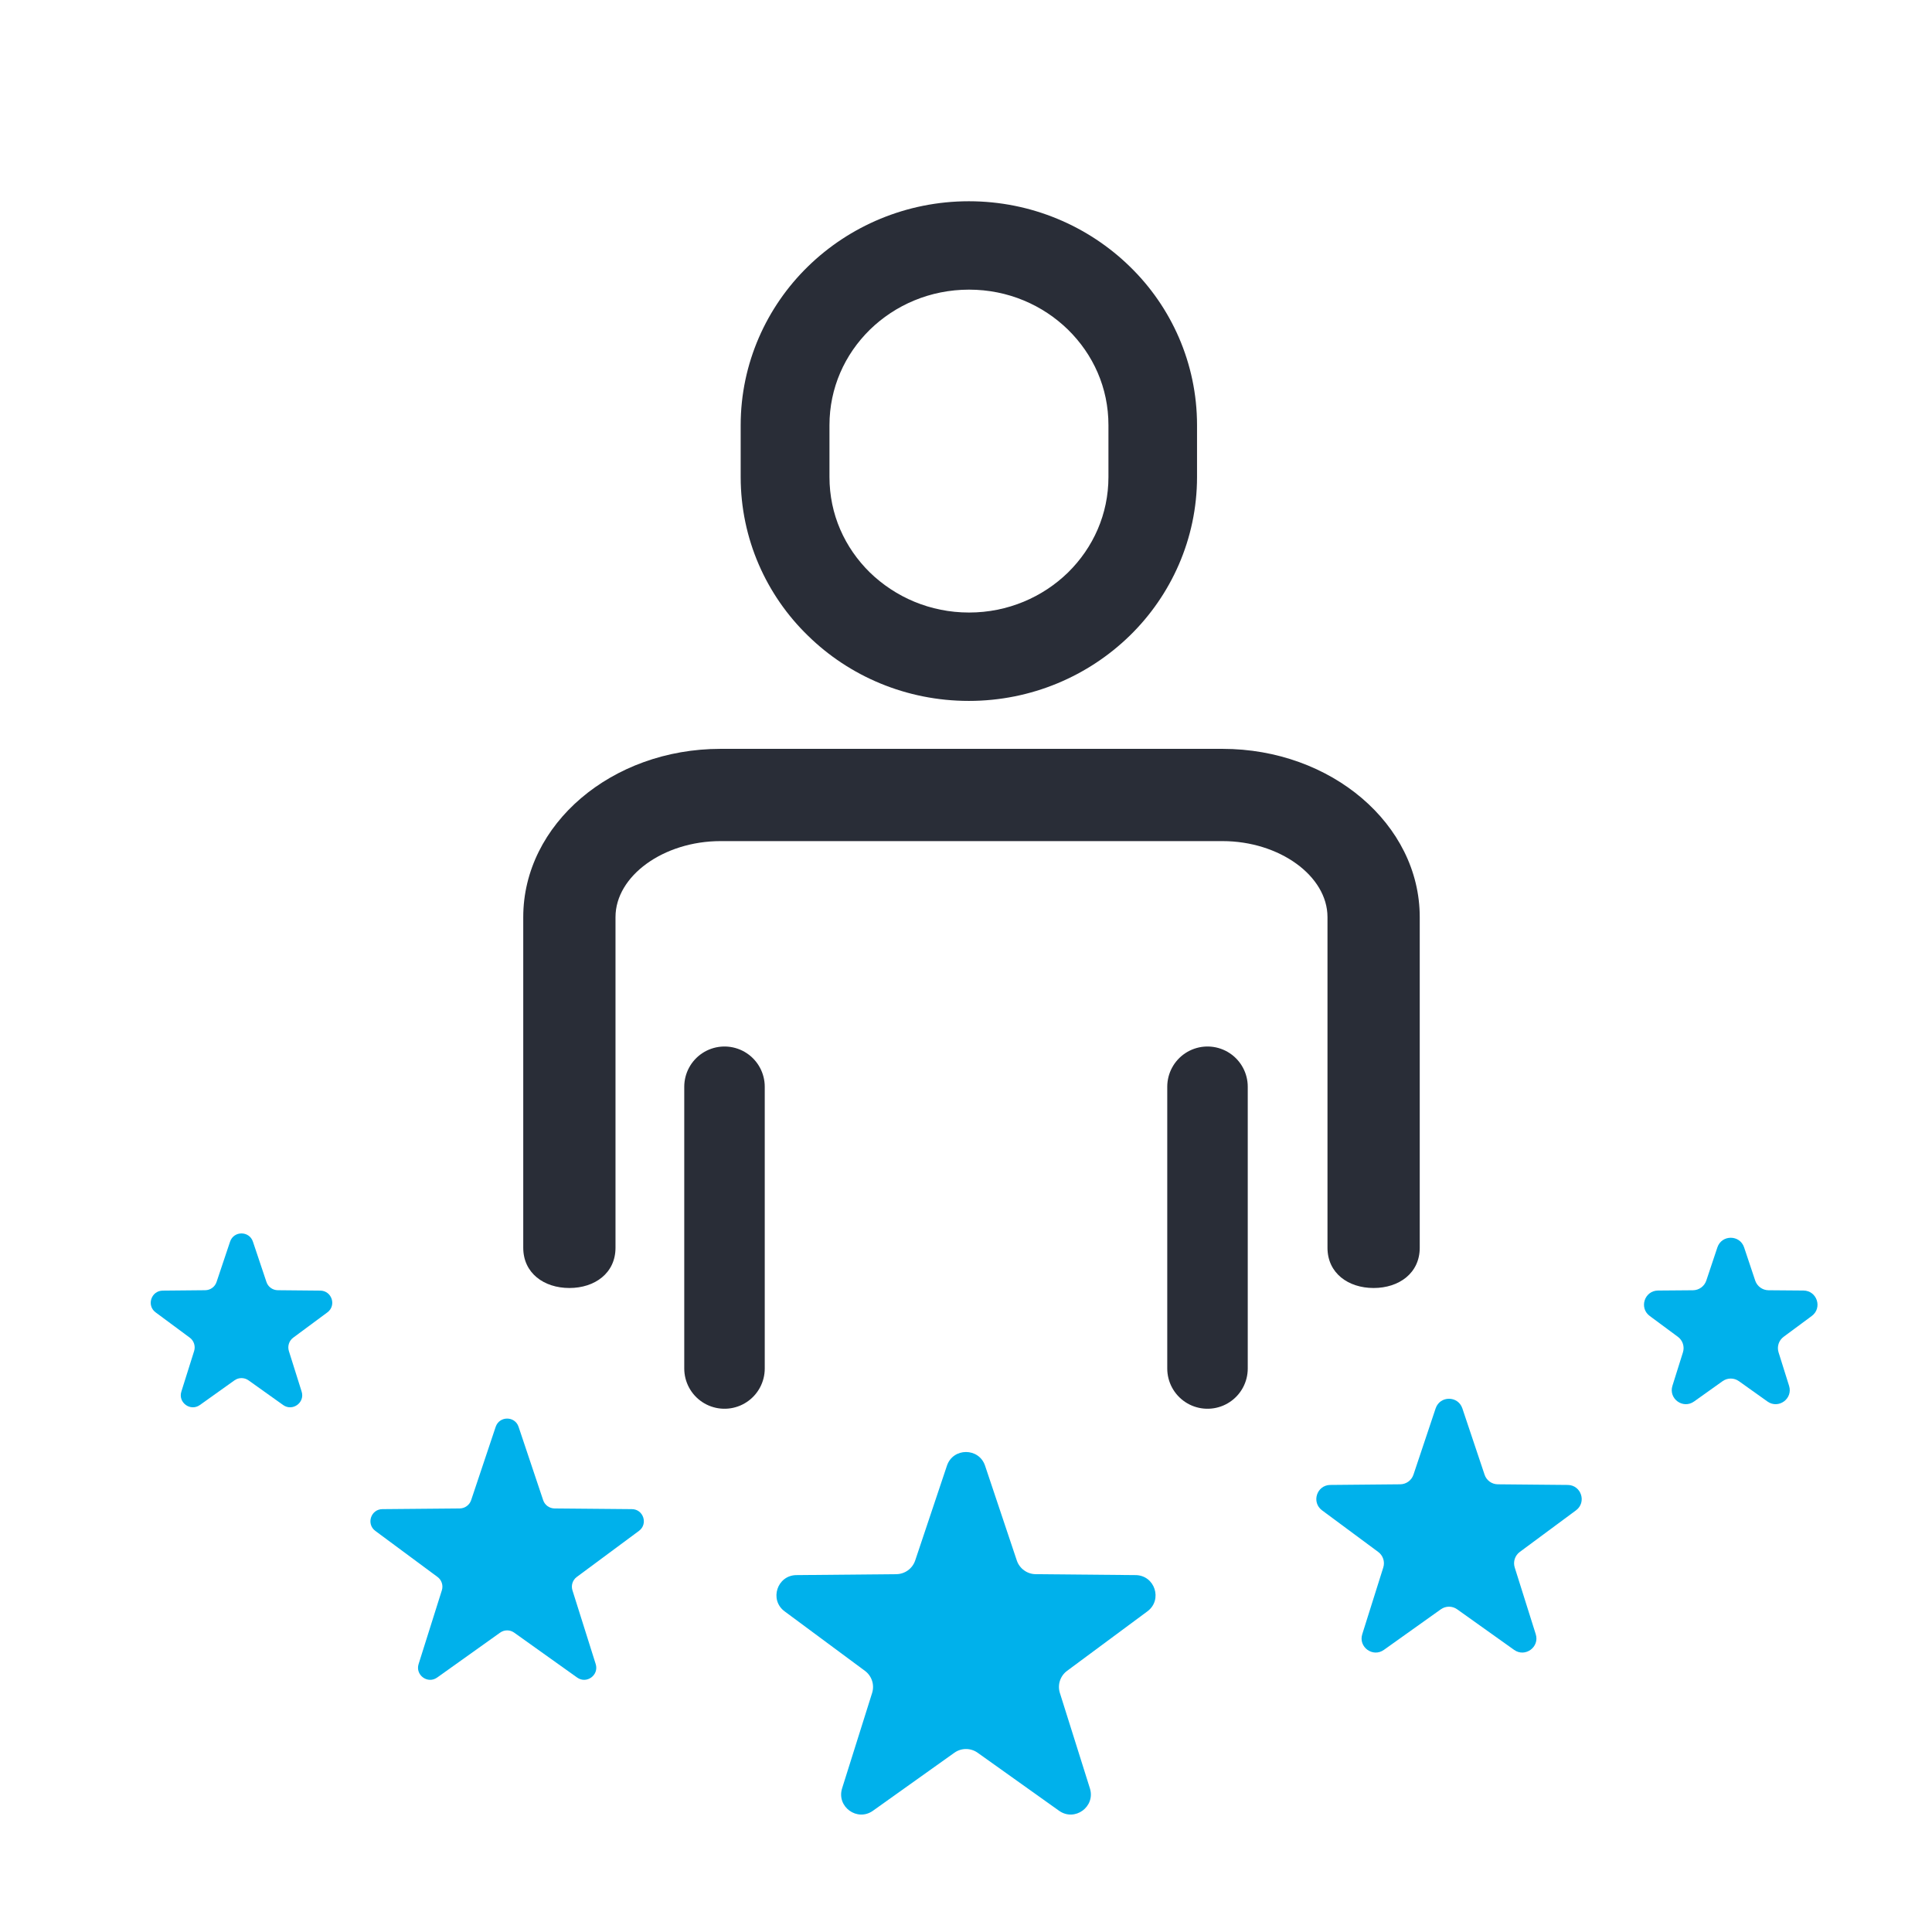 <?xml version="1.0" encoding="UTF-8"?> <svg xmlns="http://www.w3.org/2000/svg" width="48" height="48" viewBox="0 0 48 48" fill="none"><path d="M20.073 6.621C19.048 7.62 18.402 9.024 18.402 10.563V11.851C18.402 13.39 19.043 14.794 20.073 15.793C21.097 16.798 22.516 17.414 24.071 17.414C25.626 17.414 27.044 16.793 28.069 15.793C29.094 14.794 29.74 13.39 29.74 11.851V10.563C29.74 9.024 29.099 7.62 28.069 6.621C27.044 5.621 25.626 5 24.071 5C22.516 5 21.097 5.621 20.073 6.621ZM27.539 10.563V11.851C27.539 12.774 27.161 13.607 26.535 14.223C25.909 14.834 25.04 15.218 24.076 15.218C23.107 15.218 22.243 14.834 21.612 14.223C20.986 13.607 20.608 12.78 20.608 11.851V10.563C20.608 9.639 20.986 8.806 21.612 8.191C22.238 7.58 23.107 7.196 24.076 7.196C25.045 7.196 25.909 7.58 26.535 8.191C27.161 8.806 27.539 9.634 27.539 10.563Z" fill="#292D37"></path><path d="M34.127 32C33.496 32 32.981 31.631 32.981 31V22.785C32.981 21.761 31.785 20.897 30.372 20.897H17.902C16.488 20.897 15.292 21.761 15.292 22.785L15.292 31C15.292 31.631 14.777 32 14.146 32C13.515 32 13 31.631 13 31L13 22.785C13 20.478 15.196 18.605 17.902 18.605H30.372C33.072 18.605 35.273 20.478 35.273 22.785V31C35.273 31.631 34.758 32 34.127 32Z" fill="#292D37"></path><path d="M23.526 36.416C23.678 35.961 24.322 35.961 24.474 36.416L25.262 38.769C25.33 38.971 25.518 39.108 25.732 39.11L28.213 39.133C28.693 39.137 28.892 39.749 28.506 40.034L26.512 41.511C26.34 41.638 26.268 41.86 26.333 42.063L27.078 44.43C27.222 44.888 26.702 45.266 26.311 44.987L24.29 43.547C24.117 43.423 23.883 43.423 23.71 43.547L21.689 44.987C21.298 45.266 20.778 44.888 20.922 44.43L21.667 42.063C21.732 41.86 21.66 41.638 21.488 41.511L19.494 40.034C19.108 39.749 19.307 39.137 19.787 39.133L22.268 39.11C22.482 39.108 22.67 38.971 22.738 38.769L23.526 36.416Z" fill="#00B1EB"></path><path d="M35.668 34.991C35.775 34.672 36.225 34.672 36.332 34.991L36.884 36.638C36.931 36.78 37.063 36.876 37.212 36.877L38.95 36.893C39.285 36.896 39.425 37.324 39.155 37.524L37.758 38.558C37.638 38.647 37.588 38.802 37.633 38.944L38.155 40.601C38.256 40.921 37.891 41.186 37.618 40.991L36.203 39.983C36.082 39.896 35.919 39.896 35.797 39.983L34.382 40.991C34.109 41.186 33.744 40.921 33.845 40.601L34.367 38.944C34.412 38.802 34.362 38.647 34.242 38.558L32.846 37.524C32.576 37.324 32.715 36.896 33.051 36.893L34.788 36.877C34.937 36.876 35.069 36.78 35.117 36.638L35.668 34.991Z" fill="#00B1EB"></path><path d="M42.668 30.991C42.775 30.672 43.225 30.672 43.332 30.991L43.608 31.817C43.656 31.958 43.788 32.054 43.937 32.056L44.808 32.063C45.144 32.067 45.283 32.495 45.013 32.695L44.313 33.213C44.193 33.302 44.143 33.457 44.188 33.599L44.449 34.43C44.55 34.751 44.186 35.015 43.912 34.82L43.203 34.315C43.082 34.228 42.918 34.228 42.797 34.315L42.088 34.82C41.814 35.015 41.45 34.751 41.551 34.43L41.812 33.599C41.857 33.457 41.807 33.302 41.687 33.213L40.987 32.695C40.717 32.495 40.856 32.067 41.192 32.063L42.063 32.056C42.212 32.054 42.344 31.958 42.392 31.817L42.668 30.991Z" fill="#00B1EB"></path><path d="M12.315 35.449C12.407 35.176 12.793 35.176 12.884 35.449L13.495 37.272C13.535 37.393 13.649 37.475 13.777 37.477L15.699 37.494C15.986 37.496 16.106 37.864 15.874 38.035L14.33 39.179C14.227 39.255 14.184 39.388 14.222 39.51L14.8 41.343C14.886 41.618 14.574 41.845 14.339 41.678L12.774 40.562C12.67 40.488 12.53 40.488 12.426 40.562L10.861 41.678C10.626 41.845 10.314 41.618 10.4 41.343L10.978 39.51C11.016 39.388 10.973 39.255 10.87 39.179L9.325 38.035C9.094 37.864 9.213 37.496 9.501 37.494L11.423 37.477C11.551 37.475 11.664 37.393 11.705 37.272L12.315 35.449Z" fill="#00B1EB"></path><path d="M5.716 30.849C5.807 30.576 6.193 30.576 6.284 30.849L6.62 31.851C6.66 31.972 6.774 32.054 6.902 32.055L7.957 32.065C8.245 32.068 8.365 32.435 8.133 32.606L7.285 33.234C7.182 33.31 7.139 33.444 7.177 33.566L7.494 34.573C7.581 34.847 7.268 35.074 7.034 34.907L6.174 34.294C6.07 34.22 5.93 34.22 5.826 34.294L4.966 34.907C4.732 35.074 4.419 34.847 4.506 34.573L4.823 33.566C4.861 33.444 4.818 33.31 4.715 33.234L3.867 32.606C3.635 32.435 3.755 32.068 4.043 32.065L5.098 32.055C5.226 32.054 5.34 31.972 5.38 31.851L5.716 30.849Z" fill="#00B1EB"></path><path d="M30 27V34" stroke="#292D37" stroke-width="2" stroke-linecap="round" stroke-linejoin="round"></path><path d="M18 27V34" stroke="#292D37" stroke-width="2" stroke-linecap="round" stroke-linejoin="round"></path></svg> 